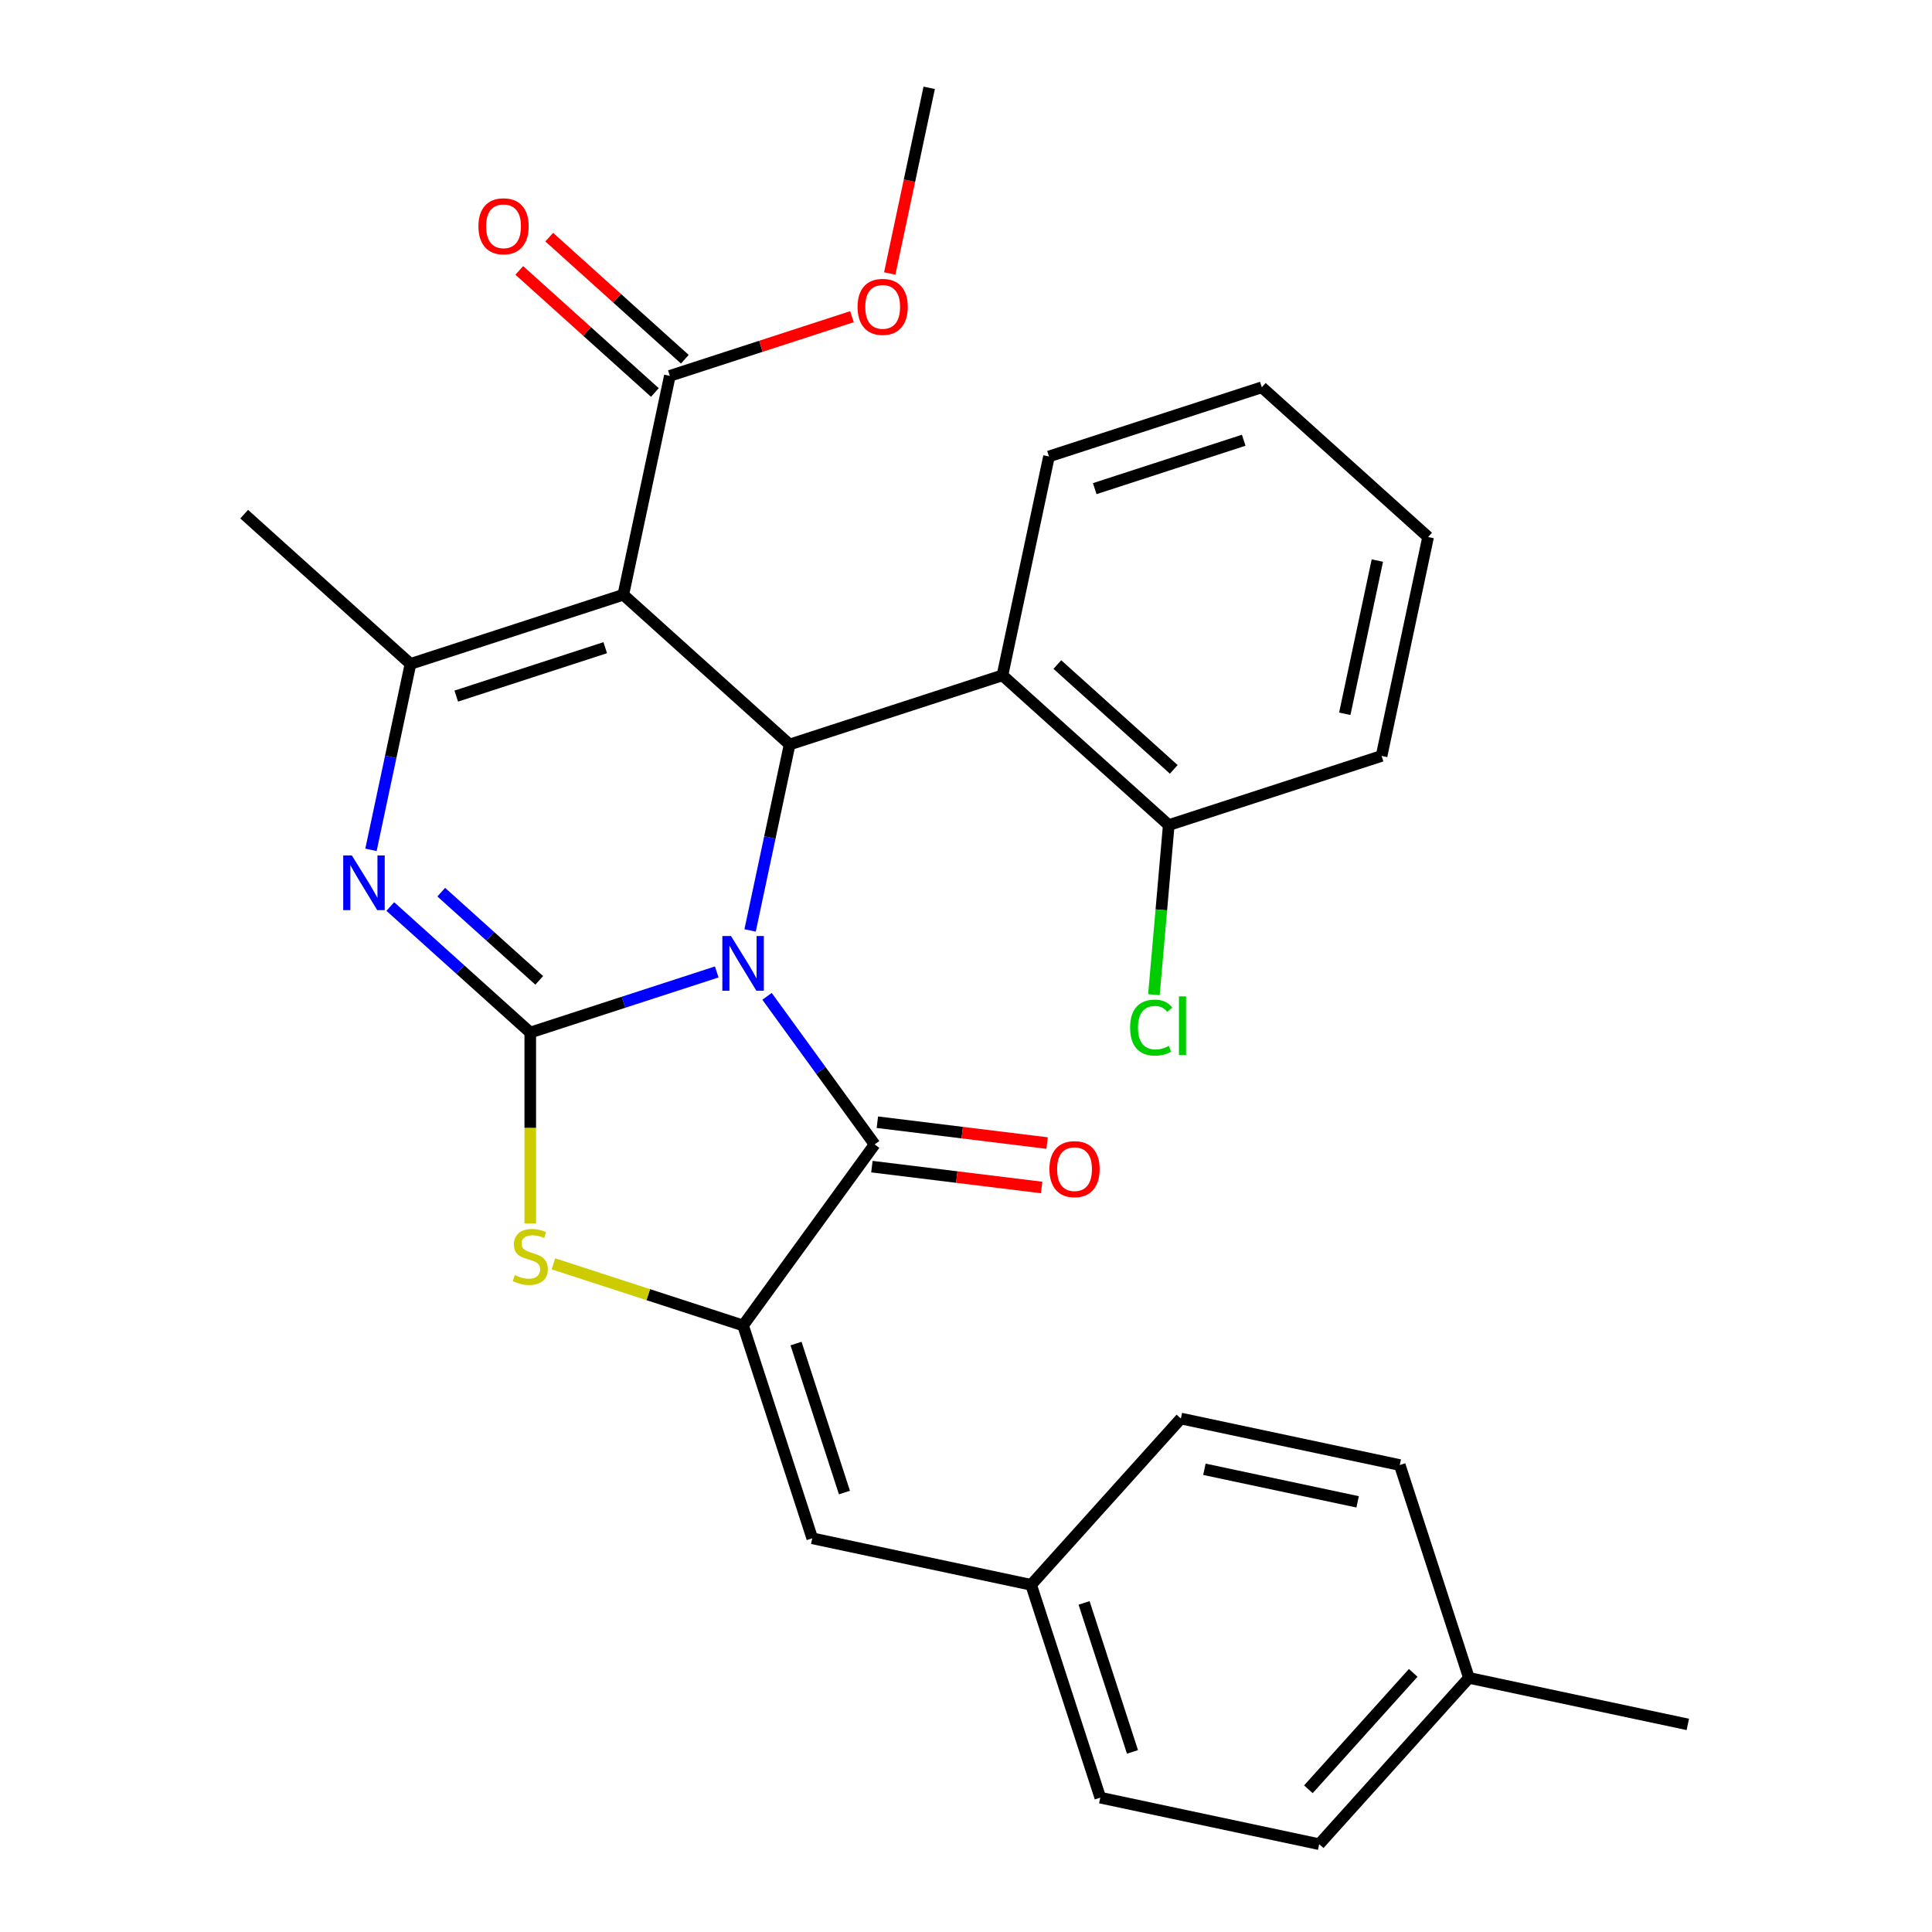 <?xml version='1.0' encoding='iso-8859-1'?>
<svg version='1.1' baseProfile='full'
              xmlns='http://www.w3.org/2000/svg'
                      xmlns:rdkit='http://www.rdkit.org/xml'
                      xmlns:xlink='http://www.w3.org/1999/xlink'
                  xml:space='preserve'
width='1000px' height='1000px' viewBox='0 0 1000 1000'>
<!-- END OF HEADER -->
<rect style='opacity:1.0;fill:#FFFFFF;stroke:none' width='1000' height='1000' x='0' y='0'> </rect>
<path class='bond-0' d='M 370.989,503.076 L 322.726,518.758' style='fill:none;fill-rule:evenodd;stroke:#0000FF;stroke-width:6px;stroke-linecap:butt;stroke-linejoin:miter;stroke-opacity:1' />
<path class='bond-0' d='M 322.726,518.758 L 274.464,534.439' style='fill:none;fill-rule:evenodd;stroke:#000000;stroke-width:6px;stroke-linecap:butt;stroke-linejoin:miter;stroke-opacity:1' />
<path class='bond-2' d='M 388.25,481.59 L 398.478,433.469' style='fill:none;fill-rule:evenodd;stroke:#0000FF;stroke-width:6px;stroke-linecap:butt;stroke-linejoin:miter;stroke-opacity:1' />
<path class='bond-2' d='M 398.478,433.469 L 408.707,385.348' style='fill:none;fill-rule:evenodd;stroke:#000000;stroke-width:6px;stroke-linecap:butt;stroke-linejoin:miter;stroke-opacity:1' />
<path class='bond-3' d='M 397.016,515.702 L 424.861,554.028' style='fill:none;fill-rule:evenodd;stroke:#0000FF;stroke-width:6px;stroke-linecap:butt;stroke-linejoin:miter;stroke-opacity:1' />
<path class='bond-3' d='M 424.861,554.028 L 452.707,592.354' style='fill:none;fill-rule:evenodd;stroke:#000000;stroke-width:6px;stroke-linecap:butt;stroke-linejoin:miter;stroke-opacity:1' />
<path class='bond-4' d='M 274.464,534.439 L 238.243,501.826' style='fill:none;fill-rule:evenodd;stroke:#000000;stroke-width:6px;stroke-linecap:butt;stroke-linejoin:miter;stroke-opacity:1' />
<path class='bond-4' d='M 238.243,501.826 L 202.022,469.212' style='fill:none;fill-rule:evenodd;stroke:#0000FF;stroke-width:6px;stroke-linecap:butt;stroke-linejoin:miter;stroke-opacity:1' />
<path class='bond-4' d='M 279.099,507.439 L 253.744,484.61' style='fill:none;fill-rule:evenodd;stroke:#000000;stroke-width:6px;stroke-linecap:butt;stroke-linejoin:miter;stroke-opacity:1' />
<path class='bond-4' d='M 253.744,484.61 L 228.39,461.781' style='fill:none;fill-rule:evenodd;stroke:#0000FF;stroke-width:6px;stroke-linecap:butt;stroke-linejoin:miter;stroke-opacity:1' />
<path class='bond-7' d='M 274.464,534.439 L 274.464,583.846' style='fill:none;fill-rule:evenodd;stroke:#000000;stroke-width:6px;stroke-linecap:butt;stroke-linejoin:miter;stroke-opacity:1' />
<path class='bond-7' d='M 274.464,583.846 L 274.464,633.252' style='fill:none;fill-rule:evenodd;stroke:#CCCC00;stroke-width:6px;stroke-linecap:butt;stroke-linejoin:miter;stroke-opacity:1' />
<path class='bond-1' d='M 322.629,307.843 L 408.707,385.348' style='fill:none;fill-rule:evenodd;stroke:#000000;stroke-width:6px;stroke-linecap:butt;stroke-linejoin:miter;stroke-opacity:1' />
<path class='bond-6' d='M 322.629,307.843 L 212.469,343.637' style='fill:none;fill-rule:evenodd;stroke:#000000;stroke-width:6px;stroke-linecap:butt;stroke-linejoin:miter;stroke-opacity:1' />
<path class='bond-6' d='M 313.263,335.244 L 236.151,360.3' style='fill:none;fill-rule:evenodd;stroke:#000000;stroke-width:6px;stroke-linecap:butt;stroke-linejoin:miter;stroke-opacity:1' />
<path class='bond-9' d='M 322.629,307.843 L 346.711,194.546' style='fill:none;fill-rule:evenodd;stroke:#000000;stroke-width:6px;stroke-linecap:butt;stroke-linejoin:miter;stroke-opacity:1' />
<path class='bond-8' d='M 408.707,385.348 L 518.866,349.555' style='fill:none;fill-rule:evenodd;stroke:#000000;stroke-width:6px;stroke-linecap:butt;stroke-linejoin:miter;stroke-opacity:1' />
<path class='bond-5' d='M 452.707,592.354 L 384.624,686.061' style='fill:none;fill-rule:evenodd;stroke:#000000;stroke-width:6px;stroke-linecap:butt;stroke-linejoin:miter;stroke-opacity:1' />
<path class='bond-11' d='M 451.295,603.85 L 495.226,609.245' style='fill:none;fill-rule:evenodd;stroke:#000000;stroke-width:6px;stroke-linecap:butt;stroke-linejoin:miter;stroke-opacity:1' />
<path class='bond-11' d='M 495.226,609.245 L 539.158,614.641' style='fill:none;fill-rule:evenodd;stroke:#FF0000;stroke-width:6px;stroke-linecap:butt;stroke-linejoin:miter;stroke-opacity:1' />
<path class='bond-11' d='M 454.119,580.857 L 498.05,586.252' style='fill:none;fill-rule:evenodd;stroke:#000000;stroke-width:6px;stroke-linecap:butt;stroke-linejoin:miter;stroke-opacity:1' />
<path class='bond-11' d='M 498.05,586.252 L 541.981,591.648' style='fill:none;fill-rule:evenodd;stroke:#FF0000;stroke-width:6px;stroke-linecap:butt;stroke-linejoin:miter;stroke-opacity:1' />
<path class='bond-30' d='M 192.012,439.879 L 202.24,391.758' style='fill:none;fill-rule:evenodd;stroke:#0000FF;stroke-width:6px;stroke-linecap:butt;stroke-linejoin:miter;stroke-opacity:1' />
<path class='bond-30' d='M 202.24,391.758 L 212.469,343.637' style='fill:none;fill-rule:evenodd;stroke:#000000;stroke-width:6px;stroke-linecap:butt;stroke-linejoin:miter;stroke-opacity:1' />
<path class='bond-10' d='M 384.624,686.061 L 420.417,796.221' style='fill:none;fill-rule:evenodd;stroke:#000000;stroke-width:6px;stroke-linecap:butt;stroke-linejoin:miter;stroke-opacity:1' />
<path class='bond-10' d='M 412.025,695.427 L 437.08,772.539' style='fill:none;fill-rule:evenodd;stroke:#000000;stroke-width:6px;stroke-linecap:butt;stroke-linejoin:miter;stroke-opacity:1' />
<path class='bond-29' d='M 384.624,686.061 L 335.532,670.11' style='fill:none;fill-rule:evenodd;stroke:#000000;stroke-width:6px;stroke-linecap:butt;stroke-linejoin:miter;stroke-opacity:1' />
<path class='bond-29' d='M 335.532,670.11 L 286.44,654.159' style='fill:none;fill-rule:evenodd;stroke:#CCCC00;stroke-width:6px;stroke-linecap:butt;stroke-linejoin:miter;stroke-opacity:1' />
<path class='bond-16' d='M 212.469,343.637 L 126.391,266.132' style='fill:none;fill-rule:evenodd;stroke:#000000;stroke-width:6px;stroke-linecap:butt;stroke-linejoin:miter;stroke-opacity:1' />
<path class='bond-12' d='M 518.866,349.555 L 604.944,427.06' style='fill:none;fill-rule:evenodd;stroke:#000000;stroke-width:6px;stroke-linecap:butt;stroke-linejoin:miter;stroke-opacity:1' />
<path class='bond-12' d='M 547.279,343.965 L 607.533,398.218' style='fill:none;fill-rule:evenodd;stroke:#000000;stroke-width:6px;stroke-linecap:butt;stroke-linejoin:miter;stroke-opacity:1' />
<path class='bond-21' d='M 518.866,349.555 L 542.949,236.257' style='fill:none;fill-rule:evenodd;stroke:#000000;stroke-width:6px;stroke-linecap:butt;stroke-linejoin:miter;stroke-opacity:1' />
<path class='bond-13' d='M 354.461,185.938 L 319.37,154.342' style='fill:none;fill-rule:evenodd;stroke:#000000;stroke-width:6px;stroke-linecap:butt;stroke-linejoin:miter;stroke-opacity:1' />
<path class='bond-13' d='M 319.37,154.342 L 284.279,122.746' style='fill:none;fill-rule:evenodd;stroke:#FF0000;stroke-width:6px;stroke-linecap:butt;stroke-linejoin:miter;stroke-opacity:1' />
<path class='bond-13' d='M 338.961,203.153 L 303.87,171.557' style='fill:none;fill-rule:evenodd;stroke:#000000;stroke-width:6px;stroke-linecap:butt;stroke-linejoin:miter;stroke-opacity:1' />
<path class='bond-13' d='M 303.87,171.557 L 268.779,139.961' style='fill:none;fill-rule:evenodd;stroke:#FF0000;stroke-width:6px;stroke-linecap:butt;stroke-linejoin:miter;stroke-opacity:1' />
<path class='bond-15' d='M 346.711,194.546 L 393.843,179.231' style='fill:none;fill-rule:evenodd;stroke:#000000;stroke-width:6px;stroke-linecap:butt;stroke-linejoin:miter;stroke-opacity:1' />
<path class='bond-15' d='M 393.843,179.231 L 440.975,163.917' style='fill:none;fill-rule:evenodd;stroke:#FF0000;stroke-width:6px;stroke-linecap:butt;stroke-linejoin:miter;stroke-opacity:1' />
<path class='bond-14' d='M 420.417,796.221 L 533.715,820.303' style='fill:none;fill-rule:evenodd;stroke:#000000;stroke-width:6px;stroke-linecap:butt;stroke-linejoin:miter;stroke-opacity:1' />
<path class='bond-17' d='M 604.944,427.06 L 601.105,470.951' style='fill:none;fill-rule:evenodd;stroke:#000000;stroke-width:6px;stroke-linecap:butt;stroke-linejoin:miter;stroke-opacity:1' />
<path class='bond-17' d='M 601.105,470.951 L 597.266,514.843' style='fill:none;fill-rule:evenodd;stroke:#00CC00;stroke-width:6px;stroke-linecap:butt;stroke-linejoin:miter;stroke-opacity:1' />
<path class='bond-24' d='M 604.944,427.06 L 715.104,391.267' style='fill:none;fill-rule:evenodd;stroke:#000000;stroke-width:6px;stroke-linecap:butt;stroke-linejoin:miter;stroke-opacity:1' />
<path class='bond-19' d='M 533.715,820.303 L 611.22,734.226' style='fill:none;fill-rule:evenodd;stroke:#000000;stroke-width:6px;stroke-linecap:butt;stroke-linejoin:miter;stroke-opacity:1' />
<path class='bond-20' d='M 533.715,820.303 L 569.508,930.463' style='fill:none;fill-rule:evenodd;stroke:#000000;stroke-width:6px;stroke-linecap:butt;stroke-linejoin:miter;stroke-opacity:1' />
<path class='bond-20' d='M 561.116,829.669 L 586.171,906.781' style='fill:none;fill-rule:evenodd;stroke:#000000;stroke-width:6px;stroke-linecap:butt;stroke-linejoin:miter;stroke-opacity:1' />
<path class='bond-26' d='M 460.53,141.537 L 470.742,93.496' style='fill:none;fill-rule:evenodd;stroke:#FF0000;stroke-width:6px;stroke-linecap:butt;stroke-linejoin:miter;stroke-opacity:1' />
<path class='bond-26' d='M 470.742,93.496 L 480.953,45.455' style='fill:none;fill-rule:evenodd;stroke:#000000;stroke-width:6px;stroke-linecap:butt;stroke-linejoin:miter;stroke-opacity:1' />
<path class='bond-18' d='M 760.311,868.468 L 682.806,954.545' style='fill:none;fill-rule:evenodd;stroke:#000000;stroke-width:6px;stroke-linecap:butt;stroke-linejoin:miter;stroke-opacity:1' />
<path class='bond-18' d='M 731.47,865.878 L 677.216,926.133' style='fill:none;fill-rule:evenodd;stroke:#000000;stroke-width:6px;stroke-linecap:butt;stroke-linejoin:miter;stroke-opacity:1' />
<path class='bond-25' d='M 760.311,868.468 L 873.609,892.55' style='fill:none;fill-rule:evenodd;stroke:#000000;stroke-width:6px;stroke-linecap:butt;stroke-linejoin:miter;stroke-opacity:1' />
<path class='bond-32' d='M 760.311,868.468 L 724.518,758.308' style='fill:none;fill-rule:evenodd;stroke:#000000;stroke-width:6px;stroke-linecap:butt;stroke-linejoin:miter;stroke-opacity:1' />
<path class='bond-23' d='M 611.22,734.226 L 724.518,758.308' style='fill:none;fill-rule:evenodd;stroke:#000000;stroke-width:6px;stroke-linecap:butt;stroke-linejoin:miter;stroke-opacity:1' />
<path class='bond-23' d='M 623.398,760.498 L 702.707,777.355' style='fill:none;fill-rule:evenodd;stroke:#000000;stroke-width:6px;stroke-linecap:butt;stroke-linejoin:miter;stroke-opacity:1' />
<path class='bond-22' d='M 569.508,930.463 L 682.806,954.545' style='fill:none;fill-rule:evenodd;stroke:#000000;stroke-width:6px;stroke-linecap:butt;stroke-linejoin:miter;stroke-opacity:1' />
<path class='bond-27' d='M 542.949,236.257 L 653.109,200.464' style='fill:none;fill-rule:evenodd;stroke:#000000;stroke-width:6px;stroke-linecap:butt;stroke-linejoin:miter;stroke-opacity:1' />
<path class='bond-27' d='M 566.631,252.92 L 643.743,227.865' style='fill:none;fill-rule:evenodd;stroke:#000000;stroke-width:6px;stroke-linecap:butt;stroke-linejoin:miter;stroke-opacity:1' />
<path class='bond-31' d='M 715.104,391.267 L 739.186,277.969' style='fill:none;fill-rule:evenodd;stroke:#000000;stroke-width:6px;stroke-linecap:butt;stroke-linejoin:miter;stroke-opacity:1' />
<path class='bond-31' d='M 696.057,369.455 L 712.914,290.147' style='fill:none;fill-rule:evenodd;stroke:#000000;stroke-width:6px;stroke-linecap:butt;stroke-linejoin:miter;stroke-opacity:1' />
<path class='bond-28' d='M 653.109,200.464 L 739.186,277.969' style='fill:none;fill-rule:evenodd;stroke:#000000;stroke-width:6px;stroke-linecap:butt;stroke-linejoin:miter;stroke-opacity:1' />
<path  class='atom-0' d='M 378.364 484.486
L 387.644 499.486
Q 388.564 500.966, 390.044 503.646
Q 391.524 506.326, 391.604 506.486
L 391.604 484.486
L 395.364 484.486
L 395.364 512.806
L 391.484 512.806
L 381.524 496.406
Q 380.364 494.486, 379.124 492.286
Q 377.924 490.086, 377.564 489.406
L 377.564 512.806
L 373.884 512.806
L 373.884 484.486
L 378.364 484.486
' fill='#0000FF'/>
<path  class='atom-5' d='M 182.127 442.774
L 191.407 457.774
Q 192.327 459.254, 193.807 461.934
Q 195.287 464.614, 195.367 464.774
L 195.367 442.774
L 199.127 442.774
L 199.127 471.094
L 195.247 471.094
L 185.287 454.694
Q 184.127 452.774, 182.887 450.574
Q 181.687 448.374, 181.327 447.694
L 181.327 471.094
L 177.647 471.094
L 177.647 442.774
L 182.127 442.774
' fill='#0000FF'/>
<path  class='atom-8' d='M 266.464 659.988
Q 266.784 660.108, 268.104 660.668
Q 269.424 661.228, 270.864 661.588
Q 272.344 661.908, 273.784 661.908
Q 276.464 661.908, 278.024 660.628
Q 279.584 659.308, 279.584 657.028
Q 279.584 655.468, 278.784 654.508
Q 278.024 653.548, 276.824 653.028
Q 275.624 652.508, 273.624 651.908
Q 271.104 651.148, 269.584 650.428
Q 268.104 649.708, 267.024 648.188
Q 265.984 646.668, 265.984 644.108
Q 265.984 640.548, 268.384 638.348
Q 270.824 636.148, 275.624 636.148
Q 278.904 636.148, 282.624 637.708
L 281.704 640.788
Q 278.304 639.388, 275.744 639.388
Q 272.984 639.388, 271.464 640.548
Q 269.944 641.668, 269.984 643.628
Q 269.984 645.148, 270.744 646.068
Q 271.544 646.988, 272.664 647.508
Q 273.824 648.028, 275.744 648.628
Q 278.304 649.428, 279.824 650.228
Q 281.344 651.028, 282.424 652.668
Q 283.544 654.268, 283.544 657.028
Q 283.544 660.948, 280.904 663.068
Q 278.304 665.148, 273.944 665.148
Q 271.424 665.148, 269.504 664.588
Q 267.624 664.068, 265.384 663.148
L 266.464 659.988
' fill='#CCCC00'/>
<path  class='atom-12' d='M 543.176 605.141
Q 543.176 598.341, 546.536 594.541
Q 549.896 590.741, 556.176 590.741
Q 562.456 590.741, 565.816 594.541
Q 569.176 598.341, 569.176 605.141
Q 569.176 612.021, 565.776 615.941
Q 562.376 619.821, 556.176 619.821
Q 549.936 619.821, 546.536 615.941
Q 543.176 612.061, 543.176 605.141
M 556.176 616.621
Q 560.496 616.621, 562.816 613.741
Q 565.176 610.821, 565.176 605.141
Q 565.176 599.581, 562.816 596.781
Q 560.496 593.941, 556.176 593.941
Q 551.856 593.941, 549.496 596.741
Q 547.176 599.541, 547.176 605.141
Q 547.176 610.861, 549.496 613.741
Q 551.856 616.621, 556.176 616.621
' fill='#FF0000'/>
<path  class='atom-14' d='M 247.633 117.121
Q 247.633 110.321, 250.993 106.521
Q 254.353 102.721, 260.633 102.721
Q 266.913 102.721, 270.273 106.521
Q 273.633 110.321, 273.633 117.121
Q 273.633 124.001, 270.233 127.921
Q 266.833 131.801, 260.633 131.801
Q 254.393 131.801, 250.993 127.921
Q 247.633 124.041, 247.633 117.121
M 260.633 128.601
Q 264.953 128.601, 267.273 125.721
Q 269.633 122.801, 269.633 117.121
Q 269.633 111.561, 267.273 108.761
Q 264.953 105.921, 260.633 105.921
Q 256.313 105.921, 253.953 108.721
Q 251.633 111.521, 251.633 117.121
Q 251.633 122.841, 253.953 125.721
Q 256.313 128.601, 260.633 128.601
' fill='#FF0000'/>
<path  class='atom-16' d='M 443.871 158.832
Q 443.871 152.032, 447.231 148.232
Q 450.591 144.432, 456.871 144.432
Q 463.151 144.432, 466.511 148.232
Q 469.871 152.032, 469.871 158.832
Q 469.871 165.712, 466.471 169.632
Q 463.071 173.512, 456.871 173.512
Q 450.631 173.512, 447.231 169.632
Q 443.871 165.752, 443.871 158.832
M 456.871 170.312
Q 461.191 170.312, 463.511 167.432
Q 465.871 164.512, 465.871 158.832
Q 465.871 153.272, 463.511 150.472
Q 461.191 147.632, 456.871 147.632
Q 452.551 147.632, 450.191 150.432
Q 447.871 153.232, 447.871 158.832
Q 447.871 164.552, 450.191 167.432
Q 452.551 170.312, 456.871 170.312
' fill='#FF0000'/>
<path  class='atom-18' d='M 584.941 531.889
Q 584.941 524.849, 588.221 521.169
Q 591.541 517.449, 597.821 517.449
Q 603.661 517.449, 606.781 521.569
L 604.141 523.729
Q 601.861 520.729, 597.821 520.729
Q 593.541 520.729, 591.261 523.609
Q 589.021 526.449, 589.021 531.889
Q 589.021 537.489, 591.341 540.369
Q 593.701 543.249, 598.261 543.249
Q 601.381 543.249, 605.021 541.369
L 606.141 544.369
Q 604.661 545.329, 602.421 545.889
Q 600.181 546.449, 597.701 546.449
Q 591.541 546.449, 588.221 542.689
Q 584.941 538.929, 584.941 531.889
' fill='#00CC00'/>
<path  class='atom-18' d='M 610.221 515.729
L 613.901 515.729
L 613.901 546.089
L 610.221 546.089
L 610.221 515.729
' fill='#00CC00'/>
</svg>
